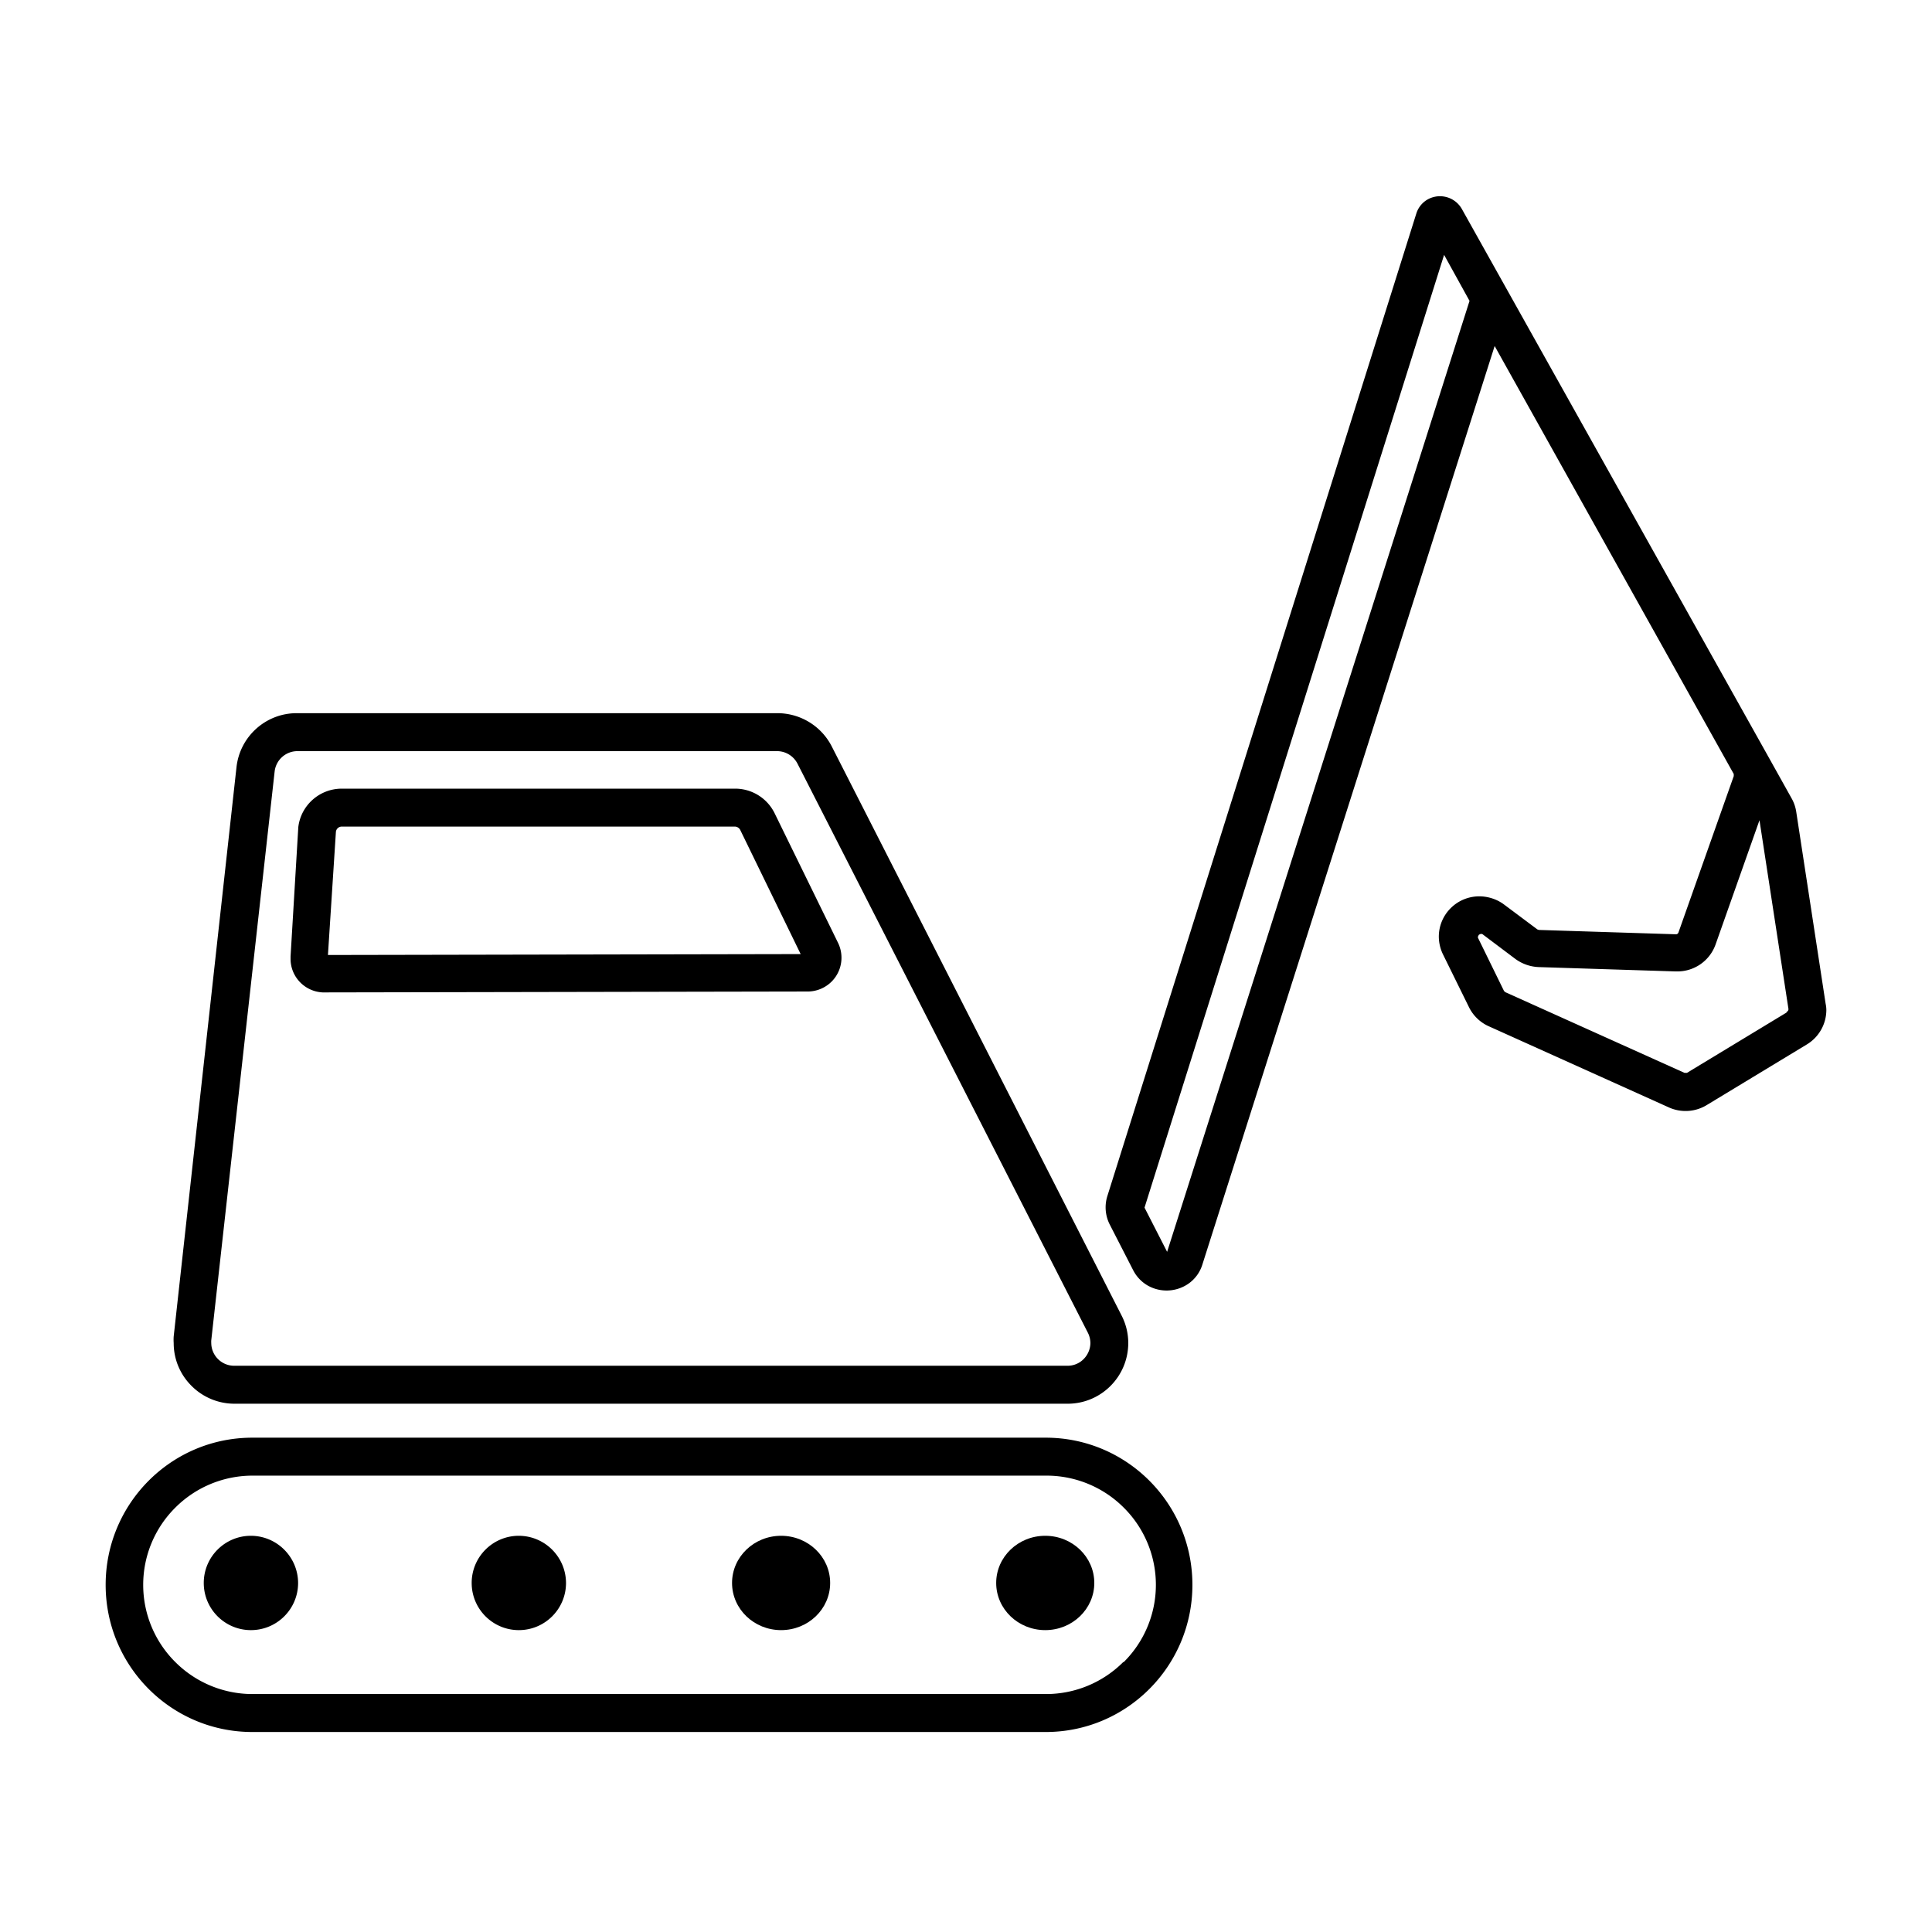 <svg width="512" height="512" xmlns="http://www.w3.org/2000/svg"><g transform="translate(28 52)" fill="#000" fill-rule="nonzero"><path d="M249.135 329H38.865C17.4 329 0 346.46 0 368s17.4 39 38.865 39h210.27C270.6 407 288 389.54 288 368s-17.4-39-38.865-39zm20.532 59.468a28.923 28.923 0 01-20.532 8.473H38.865a28.923 28.923 0 01-20.398-8.473A28.83 28.83 0 019.95 368a28.83 28.83 0 018.518-20.468A28.923 28.923 0 0139 339.059h210.27a28.923 28.923 0 0120.532 8.473A28.83 28.83 0 01278.319 368a28.83 28.83 0 01-8.518 20.468h-.134z"/><ellipse cx="249" cy="367.5" rx="13" ry="12.5"/><ellipse cx="179" cy="367.5" rx="13" ry="12.5"/><path d="M109.421 355c-6.893.043-12.45 5.66-12.42 12.552.028 6.894 5.632 12.462 12.525 12.448 6.893-.014 12.474-5.607 12.474-12.5-.029-6.922-5.656-12.515-12.579-12.5zM38.421 355c-6.893.043-12.45 5.66-12.42 12.552.028 6.894 5.632 12.462 12.525 12.448C45.42 379.986 51 374.393 51 367.5c-.029-6.922-5.656-12.515-12.579-12.5zM34.083 320h220.864c8.866 0 16.053-7.207 16.053-16.097a15.918 15.918 0 00-1.766-7.27L192.42 145.8A16.182 16.182 0 00178 137H50.724c-8.22-.05-15.15 6.134-16.053 14.327L18.03 302.159c-.04.59-.04 1.181 0 1.77a15.932 15.932 0 004.709 11.322A16.031 16.031 0 0034.083 320zm10.702-167.573a6.08 6.08 0 016.047-5.366h127.167a6.098 6.098 0 015.351 3.327l76.948 150.805c.42.833.65 1.75.669 2.683a6.153 6.153 0 01-1.74 4.239 5.932 5.932 0 01-4.36 1.824H34.083c-3.344.015-6.07-2.683-6.1-6.036a5.676 5.676 0 010-.671l16.802-150.805z"/><path d="M57.52 211h.213l128.187-.24a8.994 8.994 0 006.433-2.597 8.914 8.914 0 002.647-6.389 8.901 8.901 0 00-.908-3.908l-16.825-34.378A11.649 11.649 0 00166.8 157H62.647c-5.984-.03-11.012 4.47-11.617 10.396v.186l-2.03 33.9v.531c-.048 4.789 3.715 8.759 8.52 8.987zm3.498-42.54a1.573 1.573 0 011.576-1.41h104.151a1.657 1.657 0 011.416.878l16.023 32.915-125.276.24 2.11-32.623zM455.812 213.998l-7.786-50.825a10.353 10.353 0 00-1.208-3.557l-6.363-11.396L359.399 3.37a6.663 6.663 0 00-9.53-2.22 6.529 6.529 0 00-2.524 3.424L265.43 265.063a9.998 9.998 0 00.618 7.356l6.255 12.198a9.912 9.912 0 003.813 4.04 10.153 10.153 0 0010.74-.402 9.66 9.66 0 003.785-5.136l77.457-243.422 63.363 113.418V153.677L416.8 195.14a.671.671 0 01-.644.455l-36.326-1.15-.403-.134-8.806-6.58a10.755 10.755 0 00-3.49-1.74 11.207 11.207 0 00-3.088-.454c-5.93 0-10.74 4.79-10.74 10.7a10.88 10.88 0 001.102 4.681l6.927 14.07a10.723 10.723 0 005.37 5.056l47.494 21.4a10.774 10.774 0 0010.149-.615l26.5-16.05a10.692 10.692 0 005.154-9.095 7.997 7.997 0 00-.188-1.685zm-174.514 65.75l-5.988-11.716 79.391-252.49 6.739 12.197-80.142 252.01zm164.258-63.477l-26.5 16.05H418.413l-47.521-21.4-.323-.32-6.9-14.098v-.294l.242-.481.43-.214H364.796l8.78 6.607a11.222 11.222 0 006.201 2.167l36.3 1.15h.375a10.737 10.737 0 0010.203-7.17l11.625-32.901 7.679 50.022a.776.776 0 01-.591.802l.188.08zM447 163h.03zM367 186h.03zM379.03 205H379z"/></g></svg>